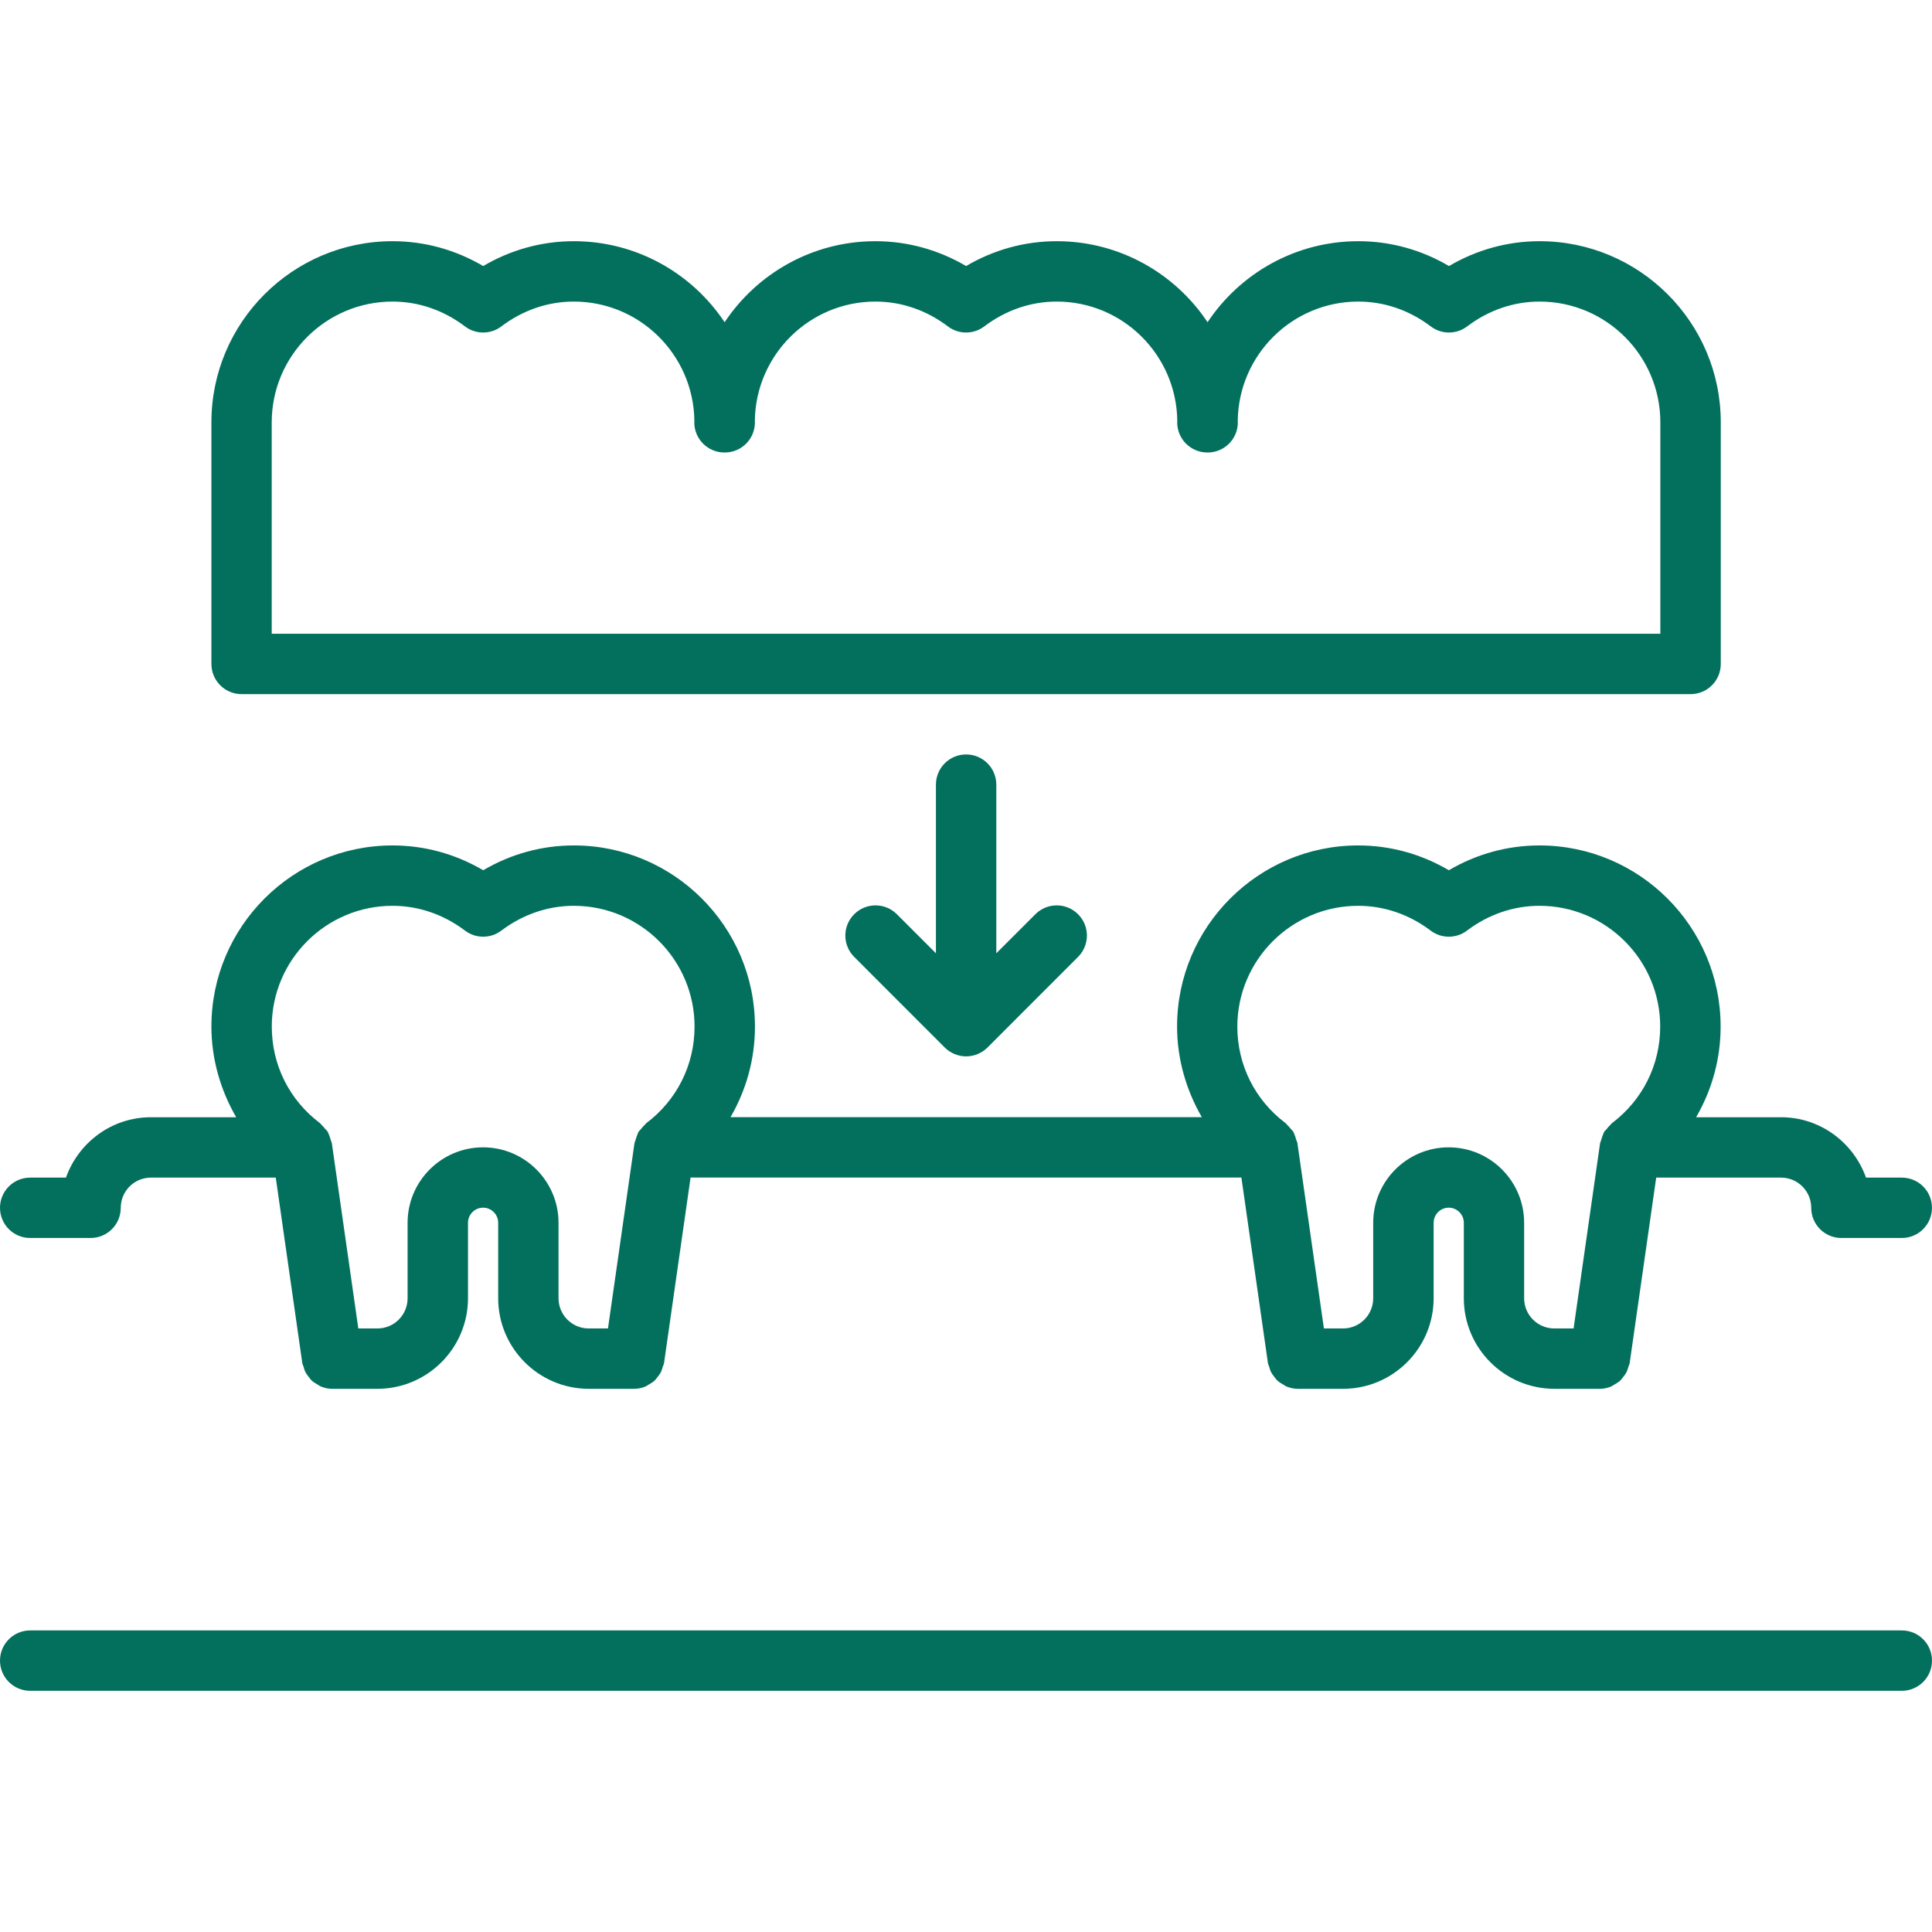 <?xml version="1.0"?>
<svg xmlns="http://www.w3.org/2000/svg" xmlns:xlink="http://www.w3.org/1999/xlink" xmlns:svgjs="http://svgjs.com/svgjs" version="1.1" width="512" height="512" x="0" y="0" viewBox="0 0 64 64" style="enable-background:new 0 0 512 512" xml:space="preserve" class=""><g><path xmlns="http://www.w3.org/2000/svg" d="m2.185 39.01h-1.185c-.553 0-1 .447-1 1s.447 1 1 1h2c.553 0 1-.447 1-1 0-.552.448-1 1-1h4.135l.878 6.138c.007.051.033.093.047.141.016.052.027.103.051.149.032.068.076.125.123.184.03.038.056.078.092.111.059.055.127.094.197.134.037.021.069.049.11.064.115.047.239.075.369.075h.001 1.5c1.654 0 3-1.346 3-3v-2.5c0-.275.225-.5.5-.5s.5.225.5.5v2.5c0 1.654 1.346 3 3 3h1.505.001c.13 0 .254-.028.369-.074.041-.017.073-.045.111-.066.069-.039.138-.078.196-.133.036-.033.062-.073.092-.112.047-.058.09-.114.123-.182.023-.048.035-.1.051-.151.014-.047.04-.089.047-.14l.878-6.14h10.122.005 8.12l.878 6.14c.007.051.033.093.047.141.016.052.027.103.051.149.032.068.076.125.123.184.03.038.056.078.092.111.059.055.127.094.197.134.037.021.069.049.11.064.115.047.239.075.369.075h.001 1.5c1.654 0 3-1.346 3-3v-2.5c0-.275.225-.5.5-.5s.5.225.5.5v2.5c0 1.654 1.346 3 3 3h1.505.001c.13 0 .254-.028.369-.074.041-.017.073-.045.111-.066.069-.039.138-.078.196-.133.036-.033.062-.073.092-.112.047-.058.09-.114.123-.182.023-.048.035-.1.051-.151.014-.047.04-.089.047-.14l.878-6.138h4.135c.552 0 1 .448 1 1 0 .553.447 1 1 1h2c.553 0 1-.447 1-1s-.447-1-1-1h-1.185c-.414-1.161-1.514-2-2.815-2h-2.813c.521-.898.812-1.924.812-3.004 0-3.309-2.691-6-6-6-1.059 0-2.085.282-3.003.822-.918-.54-1.944-.822-3.003-.822-3.309 0-6 2.691-6 6 0 1.064.297 2.098.82 3.002h-6.809-.005-8.799c.521-.898.81-1.923.81-3.002 0-3.309-2.691-6-6-6-1.059 0-2.085.282-3.003.822-.918-.54-1.944-.822-3.003-.822-3.309 0-6 2.691-6 6 0 1.065.297 2.099.821 3.004h-2.824c-1.302 0-2.401.839-2.815 2zm42.806-9.004c.858 0 1.688.284 2.4.821.355.27.85.27 1.205 0 .712-.537 1.542-.821 2.4-.821 2.206 0 4 1.794 4 4 0 1.27-.584 2.438-1.602 3.203-.021.016-.03.039-.05.056-.047.041-.084.087-.122.137-.027.034-.063.06-.085.097-.014.022-.018.048-.029.071-.026.054-.041.109-.058.167-.007.026-.021.051-.026.078-.004.019-.016.033-.019.052l-.878 6.14h-.638c-.552 0-1-.448-1-1v-2.5c0-1.379-1.121-2.5-2.5-2.5s-2.5 1.121-2.5 2.5v2.5c0 .552-.448 1-1 1h-.633l-.878-6.142c-.004-.03-.022-.054-.029-.082-.004-.016-.011-.03-.016-.046-.017-.059-.032-.116-.059-.17-.011-.022-.014-.047-.026-.068-.024-.041-.063-.07-.092-.107-.036-.045-.071-.088-.114-.126-.021-.018-.033-.044-.056-.061-1.015-.764-1.598-1.929-1.598-3.198.003-2.207 1.797-4.001 4.003-4.001zm-31.988 0c.858 0 1.688.284 2.4.821.355.27.85.27 1.205 0 .712-.537 1.542-.821 2.4-.821 2.206 0 4 1.794 4 4 0 1.27-.584 2.438-1.602 3.203-.018.014-.026.033-.043.048-.001.001-.001.002-.002.003-.05.043-.089.091-.129.143-.027.034-.063.06-.085.098-.012.021-.015.044-.025.065-.027.056-.043.113-.061.174-.006.022-.018.042-.021.064-.005.022-.02.04-.022.063l-.878 6.14h-.638c-.552 0-1-.448-1-1v-2.5c0-1.379-1.121-2.5-2.5-2.5s-2.5 1.121-2.5 2.5v2.5c0 .552-.448 1-1 1h-.632l-.878-6.142c-.004-.026-.021-.047-.025-.072-.005-.021-.015-.038-.021-.059-.017-.057-.03-.111-.057-.163-.012-.023-.015-.05-.028-.072-.024-.043-.063-.072-.095-.109-.034-.043-.067-.084-.108-.12-.012-.011-.02-.025-.031-.035-.01-.008-.015-.02-.024-.027-1.017-.764-1.6-1.93-1.6-3.2 0-2.208 1.794-4.002 4-4.002z" fill="#03705d" data-original="#000000" style="" class=""/><path xmlns="http://www.w3.org/2000/svg" d="m63 54.01h-62c-.553 0-1 .447-1 1s.447 1 1 1h62c.553 0 1-.447 1-1s-.447-1-1-1z" fill="#03705d" data-original="#000000" style="" class=""/><path xmlns="http://www.w3.org/2000/svg" d="m57.003 21.994v-8.004c0-3.309-2.691-6-6-6-1.06 0-2.085.283-3.003.823-.918-.54-1.943-.823-3.003-.823-2.083 0-3.919 1.067-4.995 2.684-1.076-1.616-2.913-2.684-4.996-2.684-1.06 0-2.085.283-3.003.823-.918-.54-1.943-.823-3.003-.823-2.083 0-3.92 1.067-4.996 2.684-1.076-1.616-2.912-2.684-4.995-2.684-1.06 0-2.085.283-3.003.823-.918-.54-1.943-.823-3.003-.823-3.309 0-6 2.691-6 6v8.004c0 .553.447 1 1 1h48c.553 0 1-.447 1-1zm-44-12.004c.859 0 1.688.284 2.399.822.355.271.852.271 1.207 0 .711-.538 1.54-.822 2.399-.822 2.187 0 3.962 1.764 3.994 3.942 0 .02-.003.038-.003.058 0 .553.447 1 1 1 .002 0 .003-.001.004-.001.002 0 .003.001.005.001.553 0 1-.447 1-1 0-.02-.003-.038-.003-.058.033-2.178 1.808-3.942 3.995-3.942.859 0 1.688.284 2.399.822.355.271.852.271 1.207 0 .711-.538 1.54-.822 2.399-.822 2.187 0 3.962 1.764 3.994 3.942 0 .02-.003.038-.003.058 0 .553.447 1 1 1 .002 0 .003-.001.005-.001.001 0 .002.001.004.001.553 0 1-.447 1-1 0-.02-.003-.038-.003-.058.032-2.179 1.808-3.942 3.994-3.942.859 0 1.688.284 2.399.822.355.271.852.271 1.207 0 .711-.538 1.54-.822 2.399-.822 2.206 0 4 1.794 4 4v7.004h-46v-7.004c.002-2.206 1.796-4 4.002-4z" fill="#03705d" data-original="#000000" style="" class=""/><path xmlns="http://www.w3.org/2000/svg" d="m32.004 24.992c-.553 0-1 .447-1 1v5.587l-1.294-1.294c-.391-.391-1.023-.391-1.414 0s-.391 1.023 0 1.414l3 3.001c.092.093.203.166.326.217.122.051.252.077.382.077s.26-.026.382-.077c.123-.051.234-.124.326-.217l3-3.001c.391-.391.391-1.023 0-1.414s-1.023-.391-1.414 0l-1.294 1.294v-5.587c0-.553-.447-1-1-1z" fill="#03705d" data-original="#000000" style="" class=""/></g></svg>
